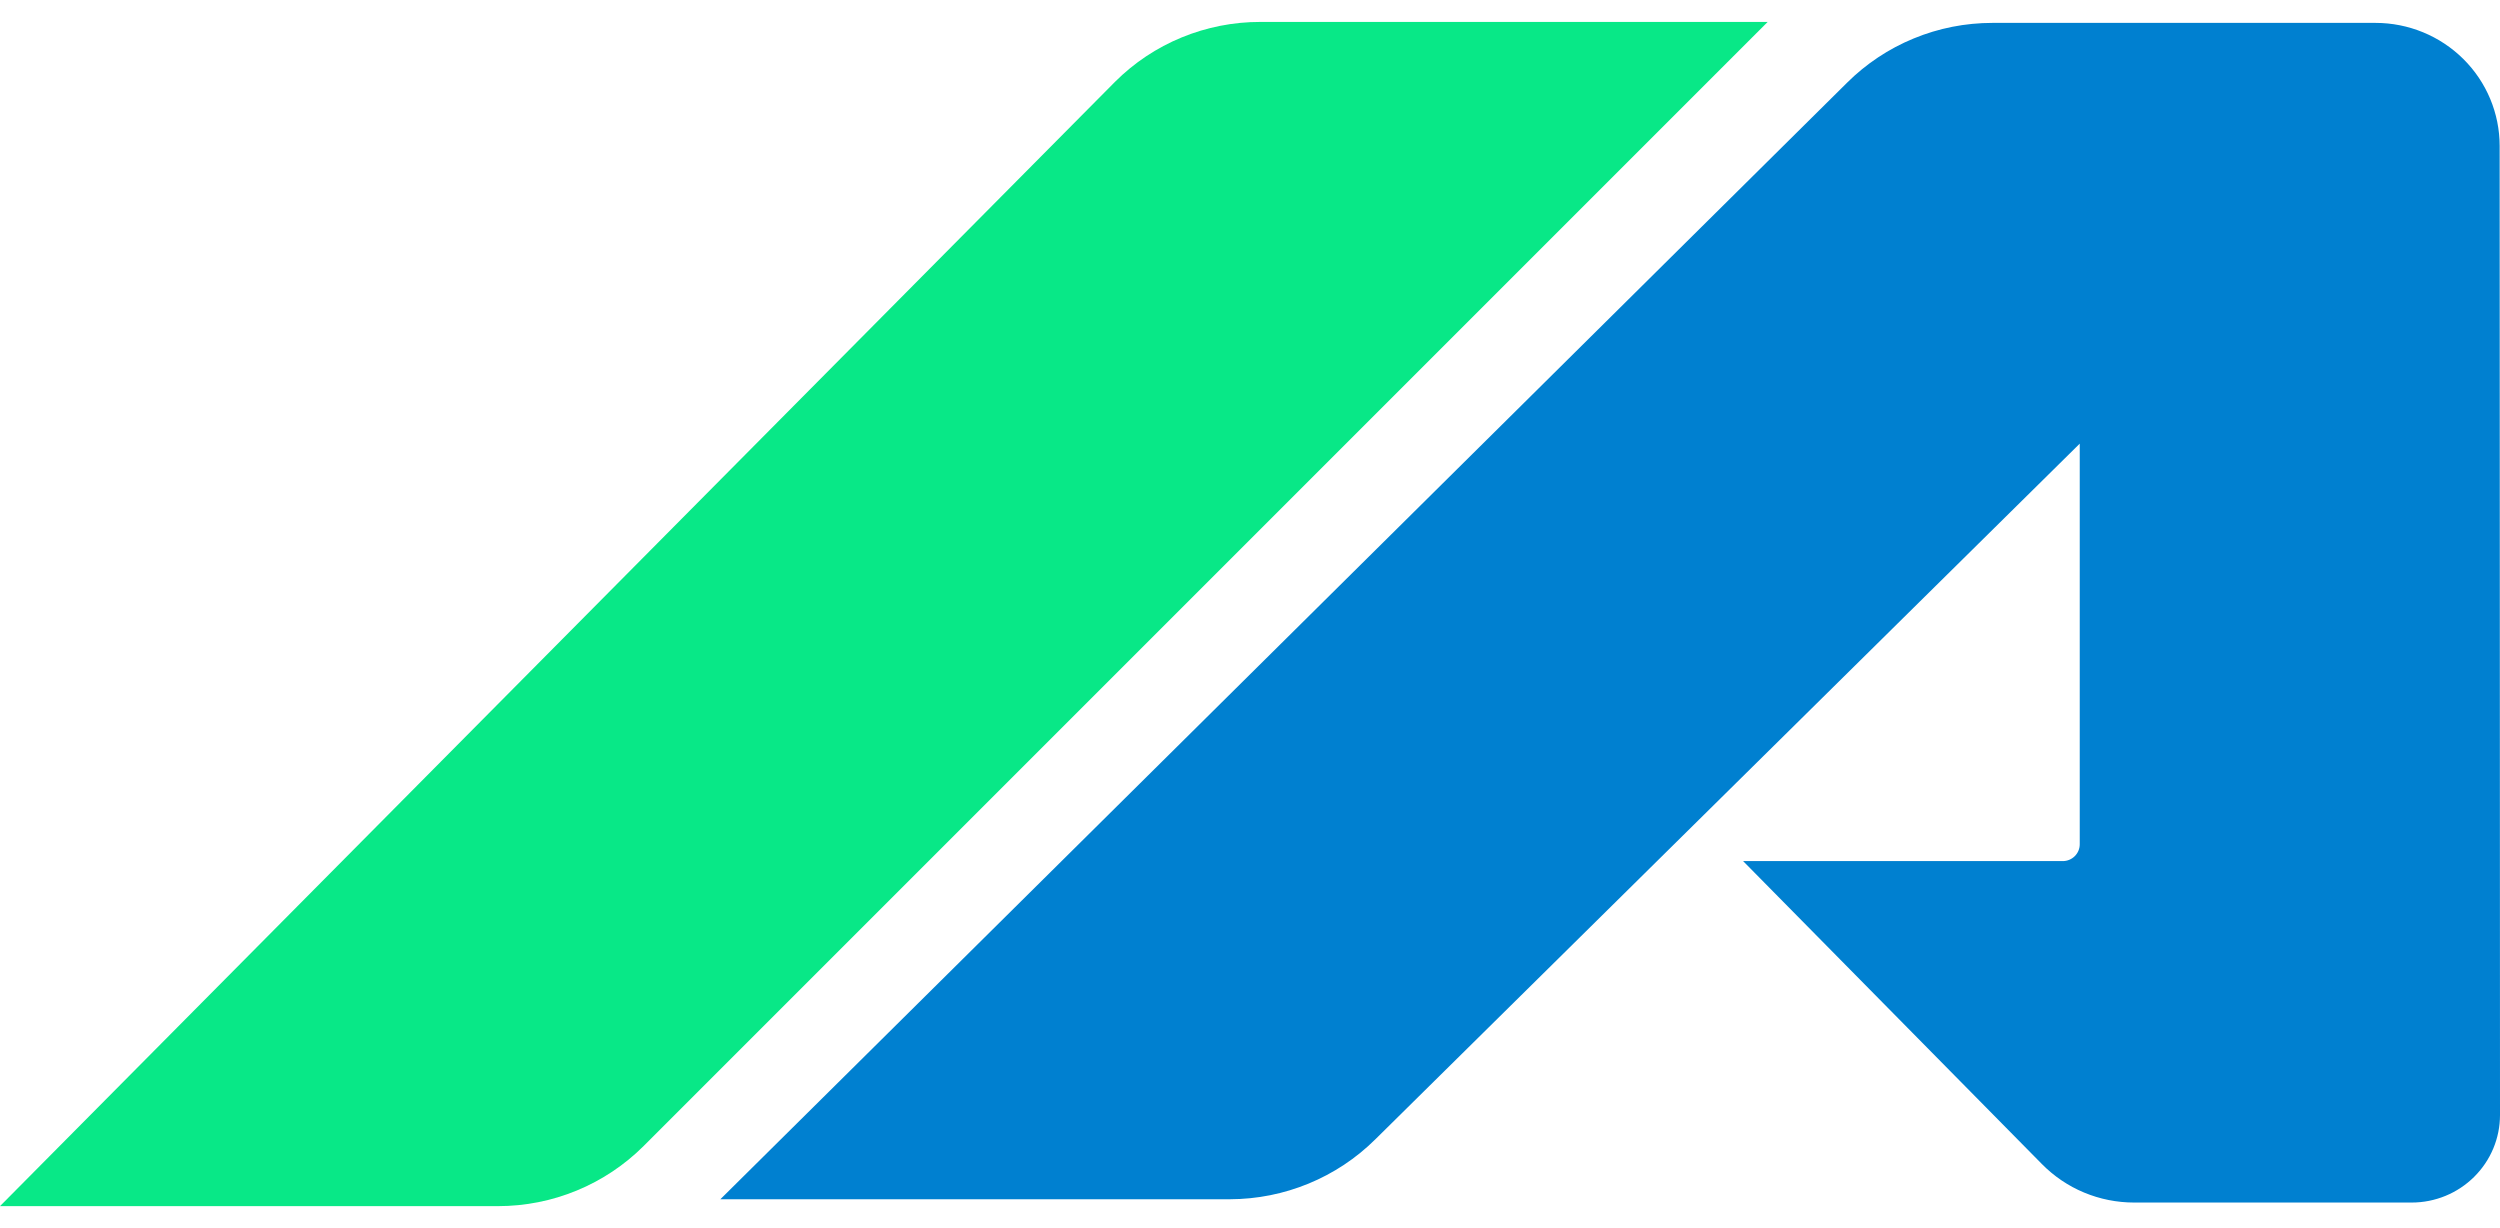 <svg width="57" height="28" viewBox="0 0 57 28" fill="none" xmlns="http://www.w3.org/2000/svg">
<path d="M40.303 0.5H28.738C28.122 0.499 27.512 0.619 26.943 0.853C26.374 1.087 25.857 1.431 25.423 1.865L0 27.5H11.353C11.971 27.5 12.583 27.379 13.153 27.143C13.723 26.908 14.241 26.562 14.676 26.128L40.303 0.5Z" fill="#08E887"/>
<path d="M56.992 3.327C56.992 2.584 56.694 1.87 56.163 1.344C55.632 0.818 54.913 0.522 54.162 0.522H45.427C44.811 0.522 44.201 0.642 43.632 0.877C43.063 1.111 42.547 1.454 42.112 1.887L16.424 27.343H28.042C29.286 27.34 30.478 26.849 31.357 25.977L47.418 10.115V19.25C47.418 19.351 47.377 19.449 47.305 19.52C47.233 19.592 47.134 19.633 47.032 19.633H39.743L46.555 26.54C46.829 26.818 47.156 27.04 47.517 27.19C47.879 27.341 48.267 27.418 48.659 27.418H54.987C55.521 27.418 56.033 27.207 56.41 26.833C56.788 26.459 57 25.952 57 25.422L56.992 3.327Z" fill="#0080D0"/>
</svg>

